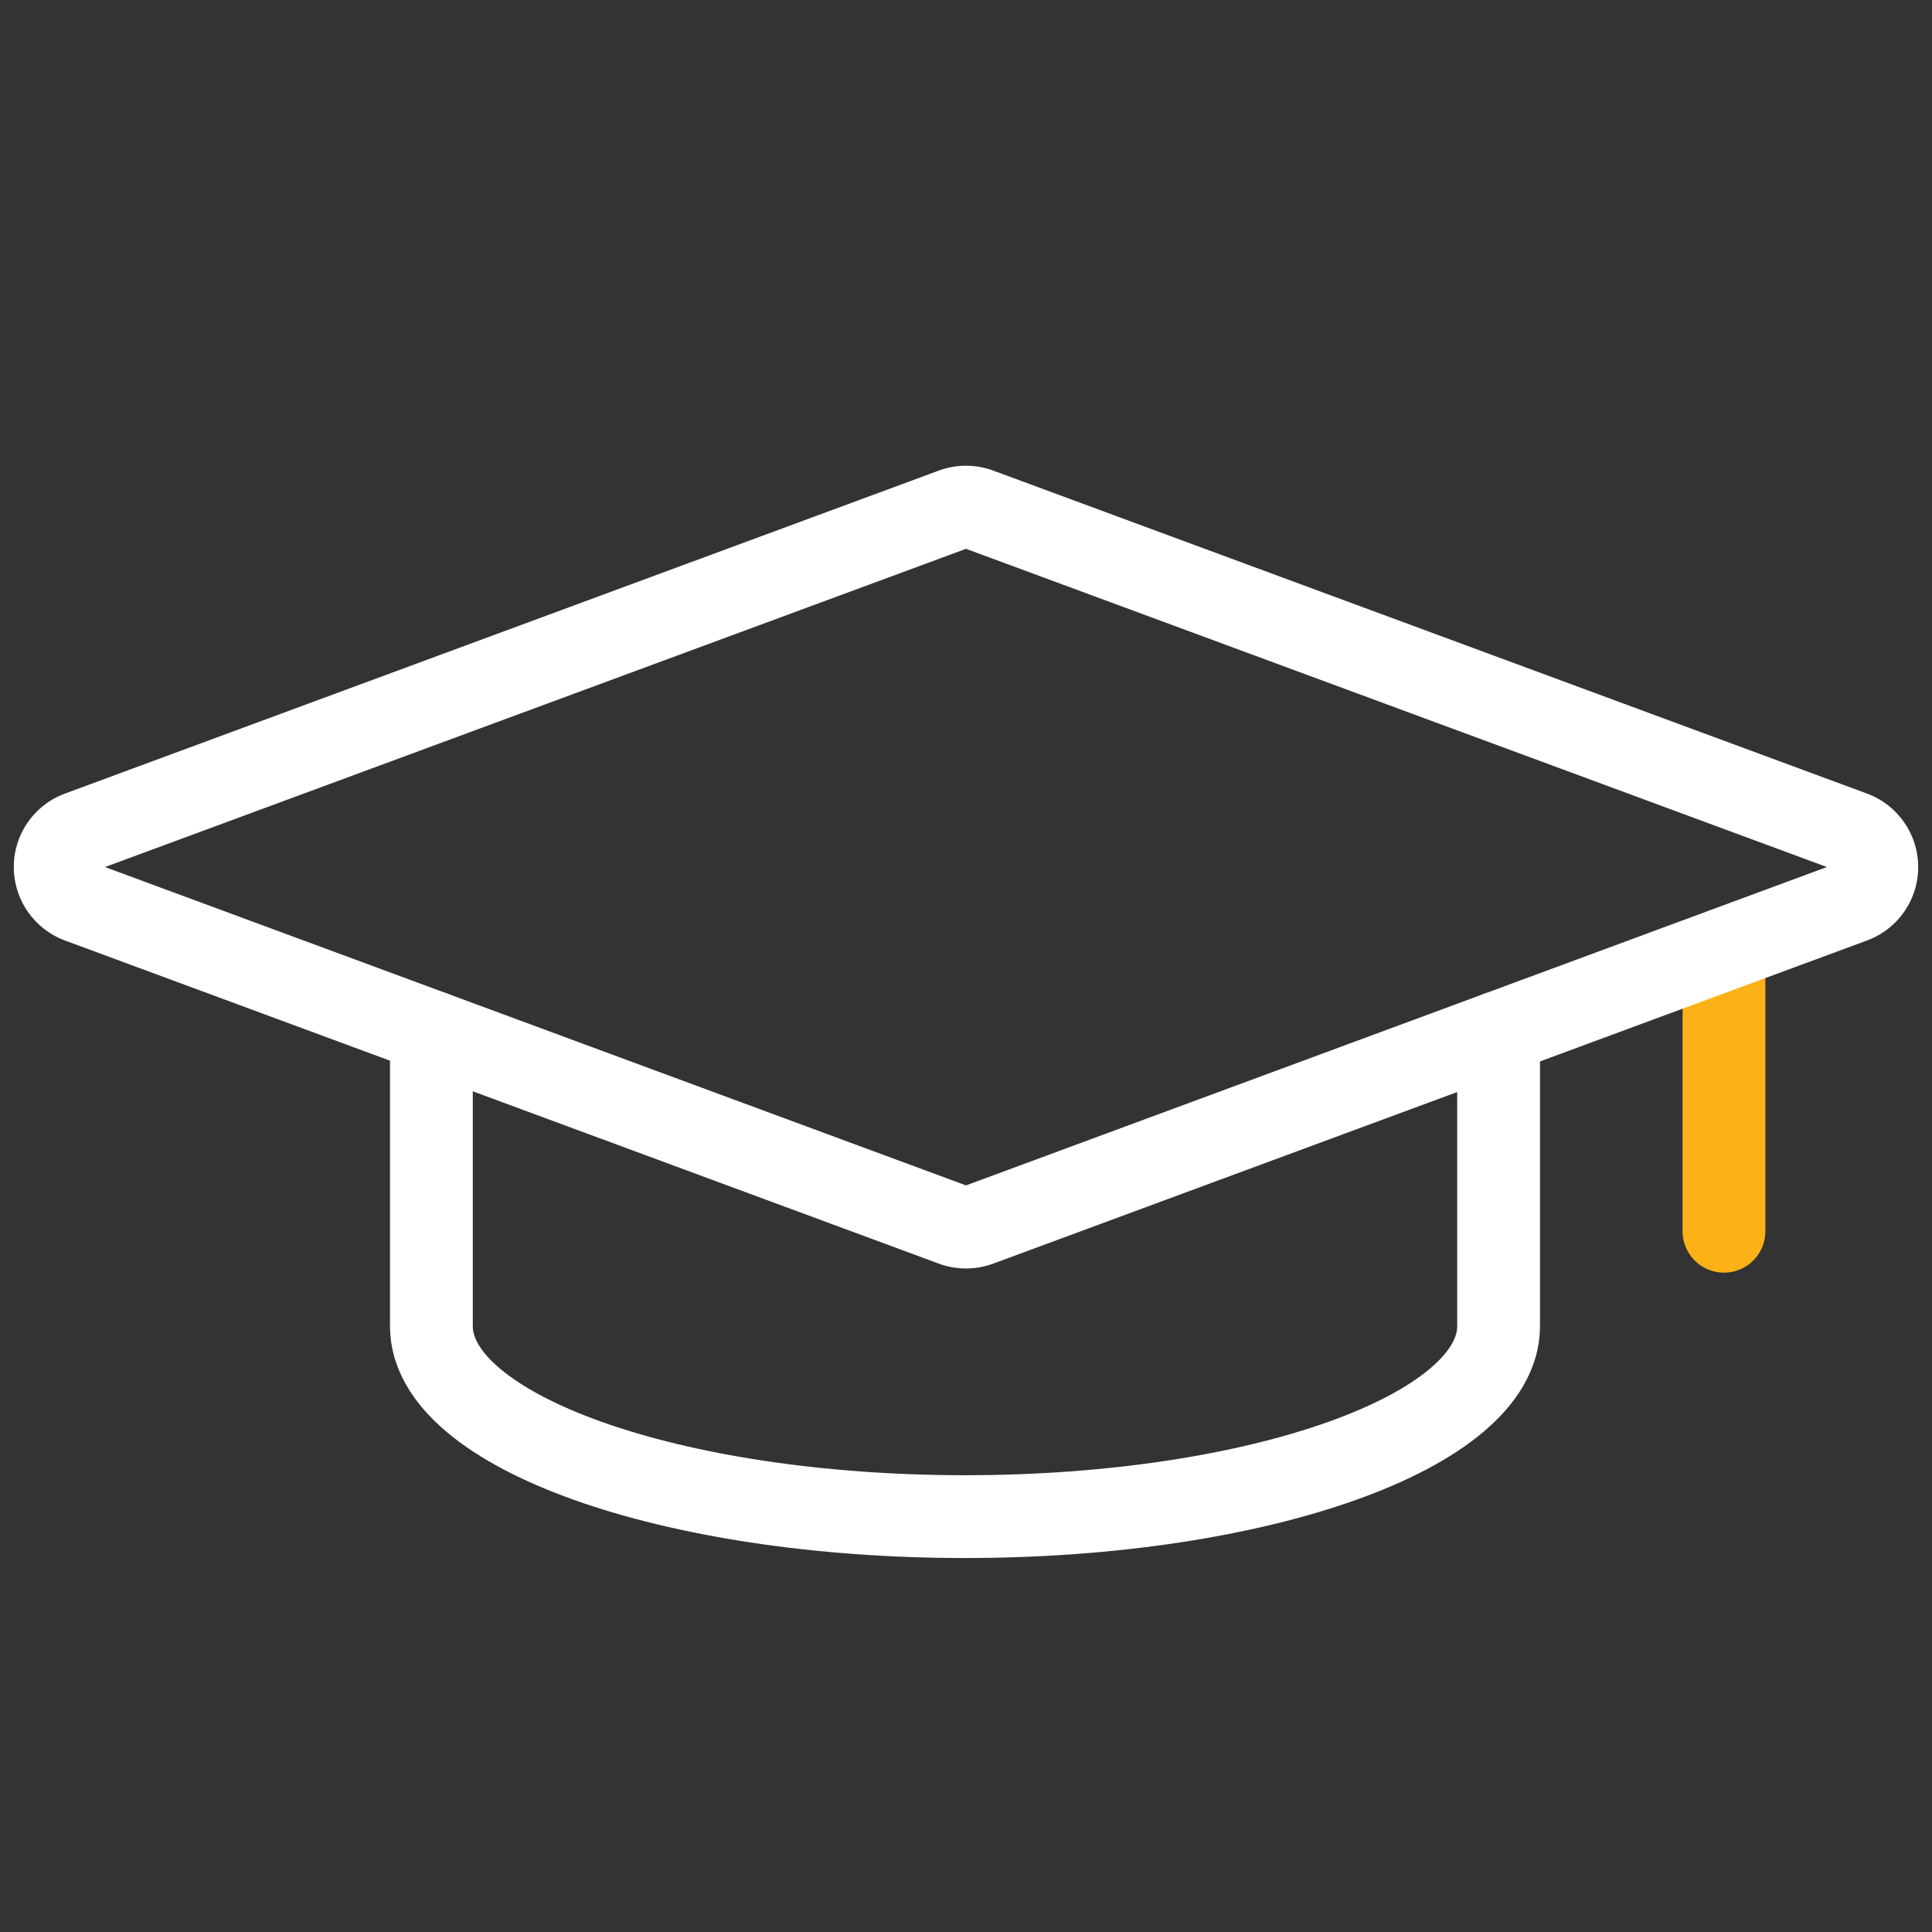 <svg width="70" height="70" viewBox="0 0 70 70" fill="none" xmlns="http://www.w3.org/2000/svg">
    <rect x="0" y="0" width="70" height="70" fill="#333333" stroke="none"/>
    <path d="M62.463 34.395V44.61" stroke="#FCB116" stroke-width="3" stroke-linecap="round" stroke-linejoin="round"/>
    <path d="M67.124 32.669 35.47 44.375a1.347 1.347 0 0 1-.94 0L2.876 32.67A1.342 1.342 0 0 1 2 31.414a1.335 1.335 0 0 1 .876-1.255l31.654-11.7c.303-.113.637-.113.94 0l31.654 11.7A1.343 1.343 0 0 1 68 31.414a1.335 1.335 0 0 1-.876 1.255v0z" stroke="#fff" stroke-width="3" stroke-linecap="round" stroke-linejoin="round"/>
    <path d="M15.63 37.388V48.05c0 3.808 8.658 6.9 19.337 6.9 10.68 0 19.33-3.092 19.33-6.9V37.414" stroke="#fff" stroke-width="3" stroke-linecap="round" stroke-linejoin="round"/>
</svg>
